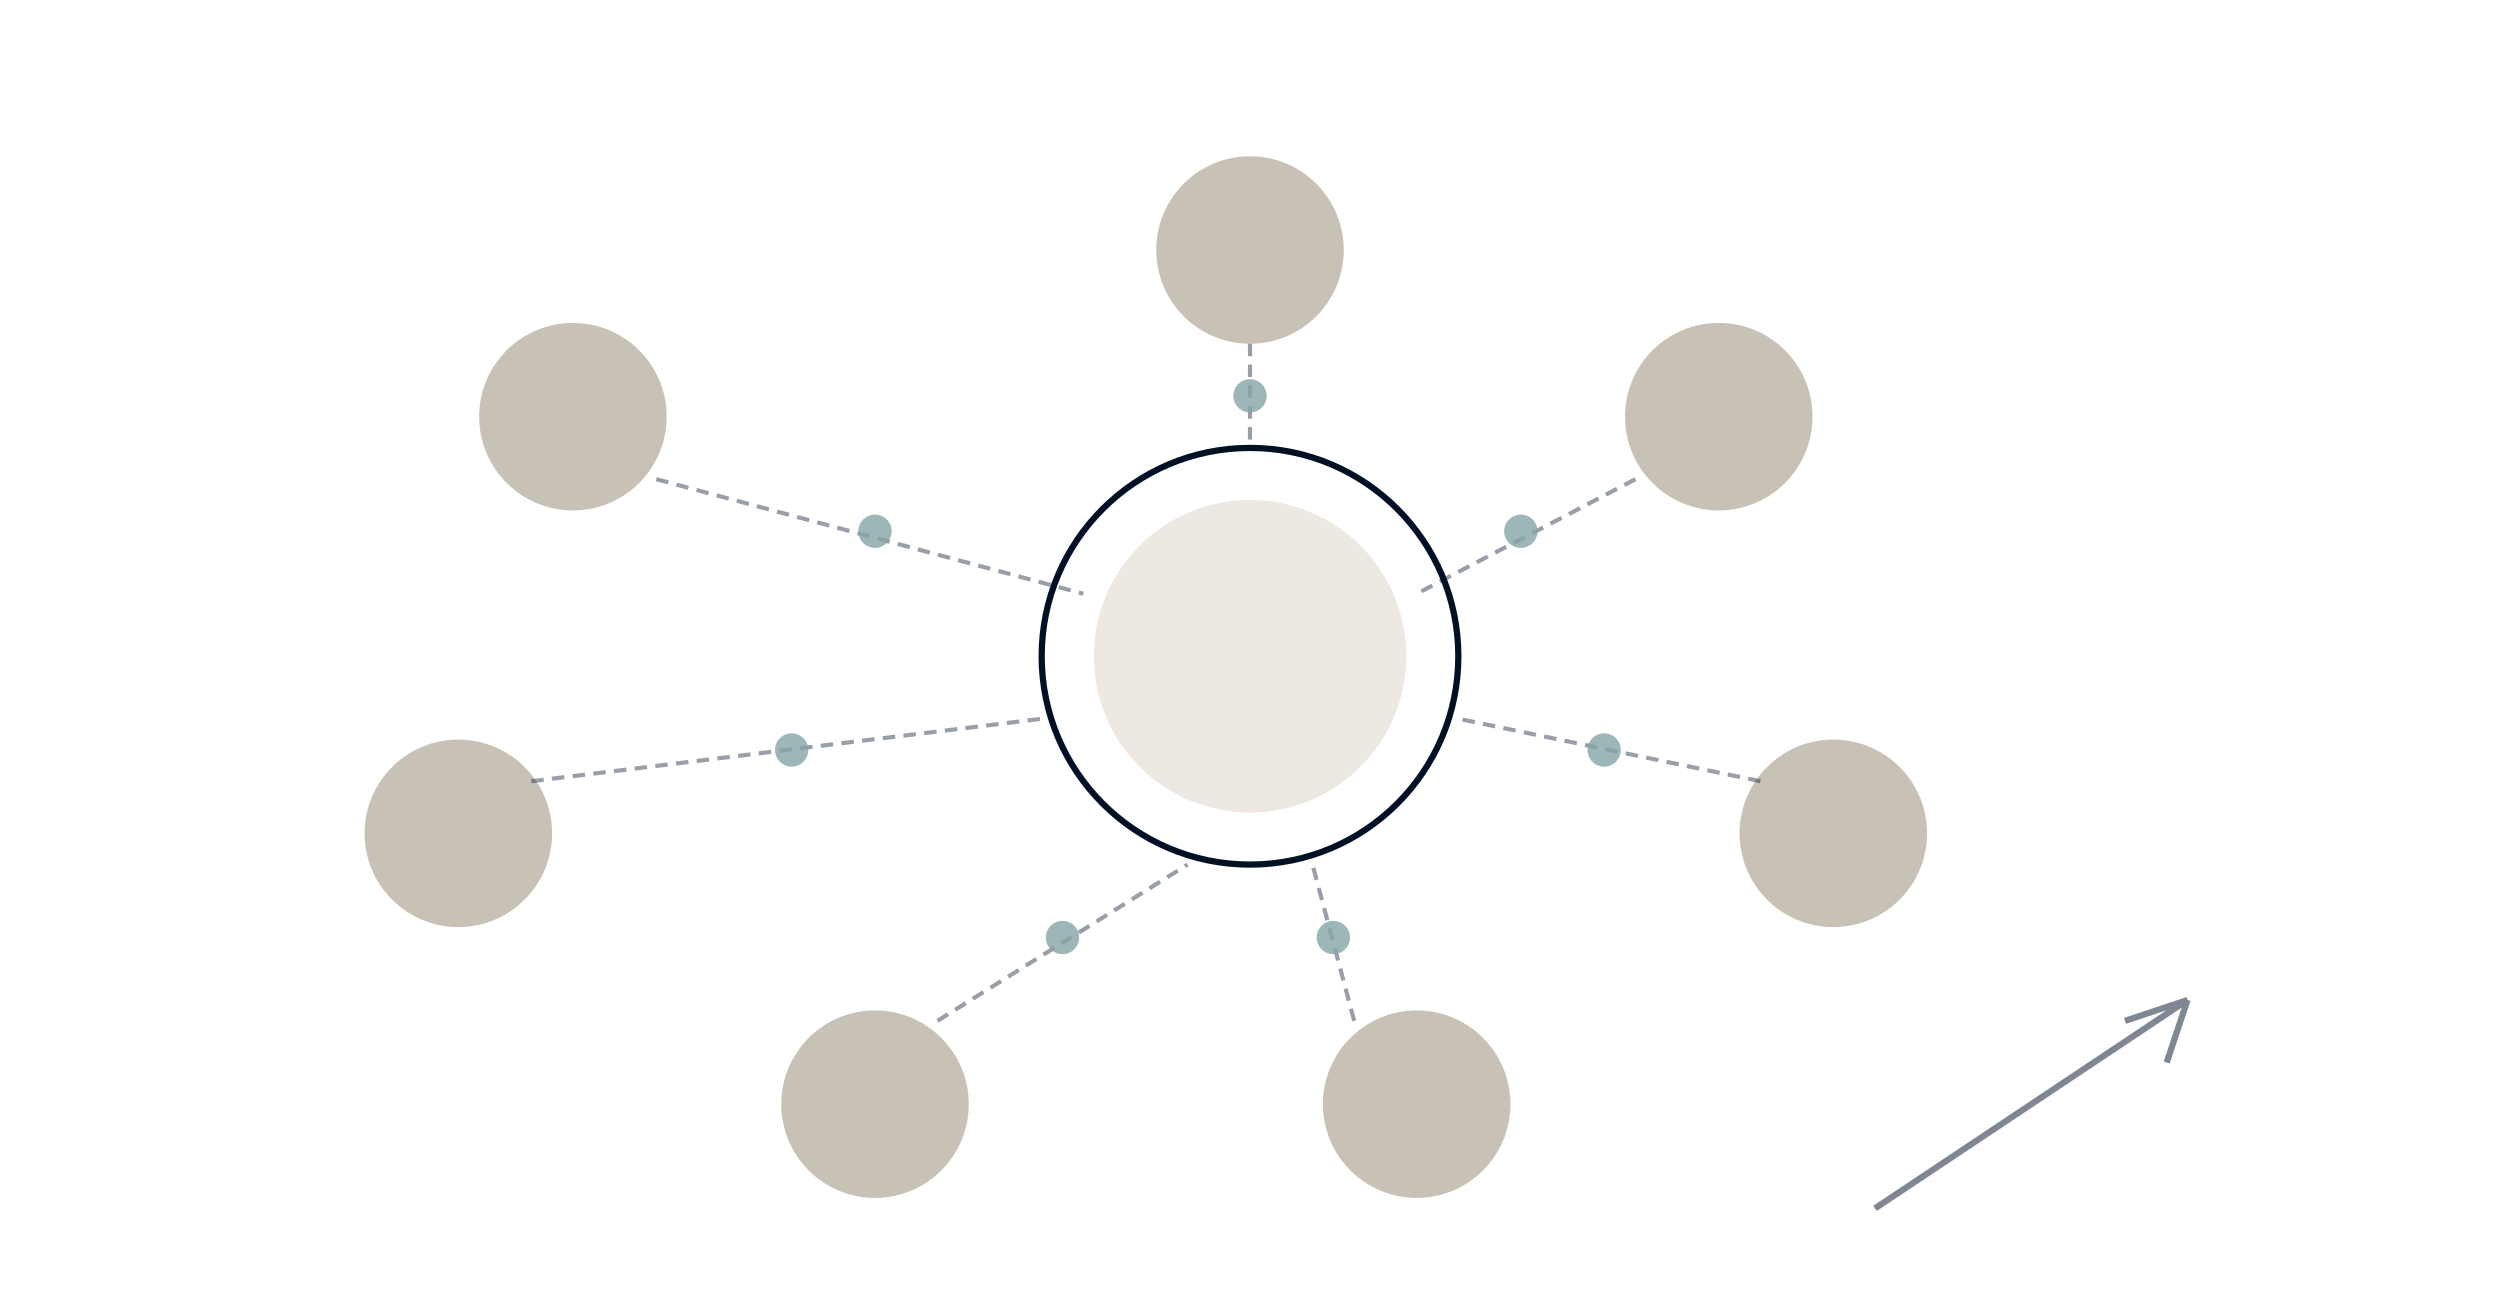 <svg viewBox="0 0 1200 630" xmlns="http://www.w3.org/2000/svg">
  <defs>
    <linearGradient id="coachGrad" x1="0%" y1="0%" x2="100%" y2="100%">
      <stop offset="0%" style="stop-color:#A49886;stop-opacity:0.3" />
      <stop offset="100%" style="stop-color:#85A5A6;stop-opacity:0.2" />
    </linearGradient>
  </defs>

  <!-- Central business (coaching target) -->
  <circle cx="600" cy="315" r="100" fill="none" stroke="#001126" stroke-width="3"/>
  <circle cx="600" cy="315" r="75" fill="#D4C5B9" opacity="0.4"/>

  <!-- 7 coaching intervention areas (positioned around circle) -->
  <circle cx="600" cy="120" r="45" fill="#A49886" opacity="0.6"/>
  <circle cx="825" cy="200" r="45" fill="#A49886" opacity="0.6"/>
  <circle cx="880" cy="400" r="45" fill="#A49886" opacity="0.6"/>
  <circle cx="680" cy="530" r="45" fill="#A49886" opacity="0.6"/>
  <circle cx="420" cy="530" r="45" fill="#A49886" opacity="0.6"/>
  <circle cx="220" cy="400" r="45" fill="#A49886" opacity="0.6"/>
  <circle cx="275" cy="200" r="45" fill="#A49886" opacity="0.6"/>

  <!-- Connection lines from interventions to business -->
  <line x1="600" y1="165" x2="600" y2="215" stroke="#001126" stroke-width="2" stroke-dasharray="6,4" opacity="0.4"/>
  <line x1="785" y1="230" x2="680" y2="285" stroke="#001126" stroke-width="2" stroke-dasharray="6,4" opacity="0.4"/>
  <line x1="845" y1="375" x2="700" y2="345" stroke="#001126" stroke-width="2" stroke-dasharray="6,4" opacity="0.4"/>
  <line x1="650" y1="490" x2="630" y2="415" stroke="#001126" stroke-width="2" stroke-dasharray="6,4" opacity="0.4"/>
  <line x1="450" y1="490" x2="570" y2="415" stroke="#001126" stroke-width="2" stroke-dasharray="6,4" opacity="0.4"/>
  <line x1="255" y1="375" x2="500" y2="345" stroke="#001126" stroke-width="2" stroke-dasharray="6,4" opacity="0.4"/>
  <line x1="315" y1="230" x2="520" y2="285" stroke="#001126" stroke-width="2" stroke-dasharray="6,4" opacity="0.4"/>

  <!-- Knowledge flow indicators (small nodes at connection points) -->
  <circle cx="600" cy="190" r="8" fill="#85A5A6" opacity="0.8"/>
  <circle cx="730" cy="255" r="8" fill="#85A5A6" opacity="0.8"/>
  <circle cx="770" cy="360" r="8" fill="#85A5A6" opacity="0.8"/>
  <circle cx="640" cy="450" r="8" fill="#85A5A6" opacity="0.8"/>
  <circle cx="510" cy="450" r="8" fill="#85A5A6" opacity="0.8"/>
  <circle cx="380" cy="360" r="8" fill="#85A5A6" opacity="0.8"/>
  <circle cx="420" cy="255" r="8" fill="#85A5A6" opacity="0.8"/>

  <!-- Growth trajectory arrow -->
  <path d="M 900 580 L 1050 480 M 1050 480 L 1020 490 M 1050 480 L 1040 510" stroke="#001126" stroke-width="3" opacity="0.5"/>
</svg>
